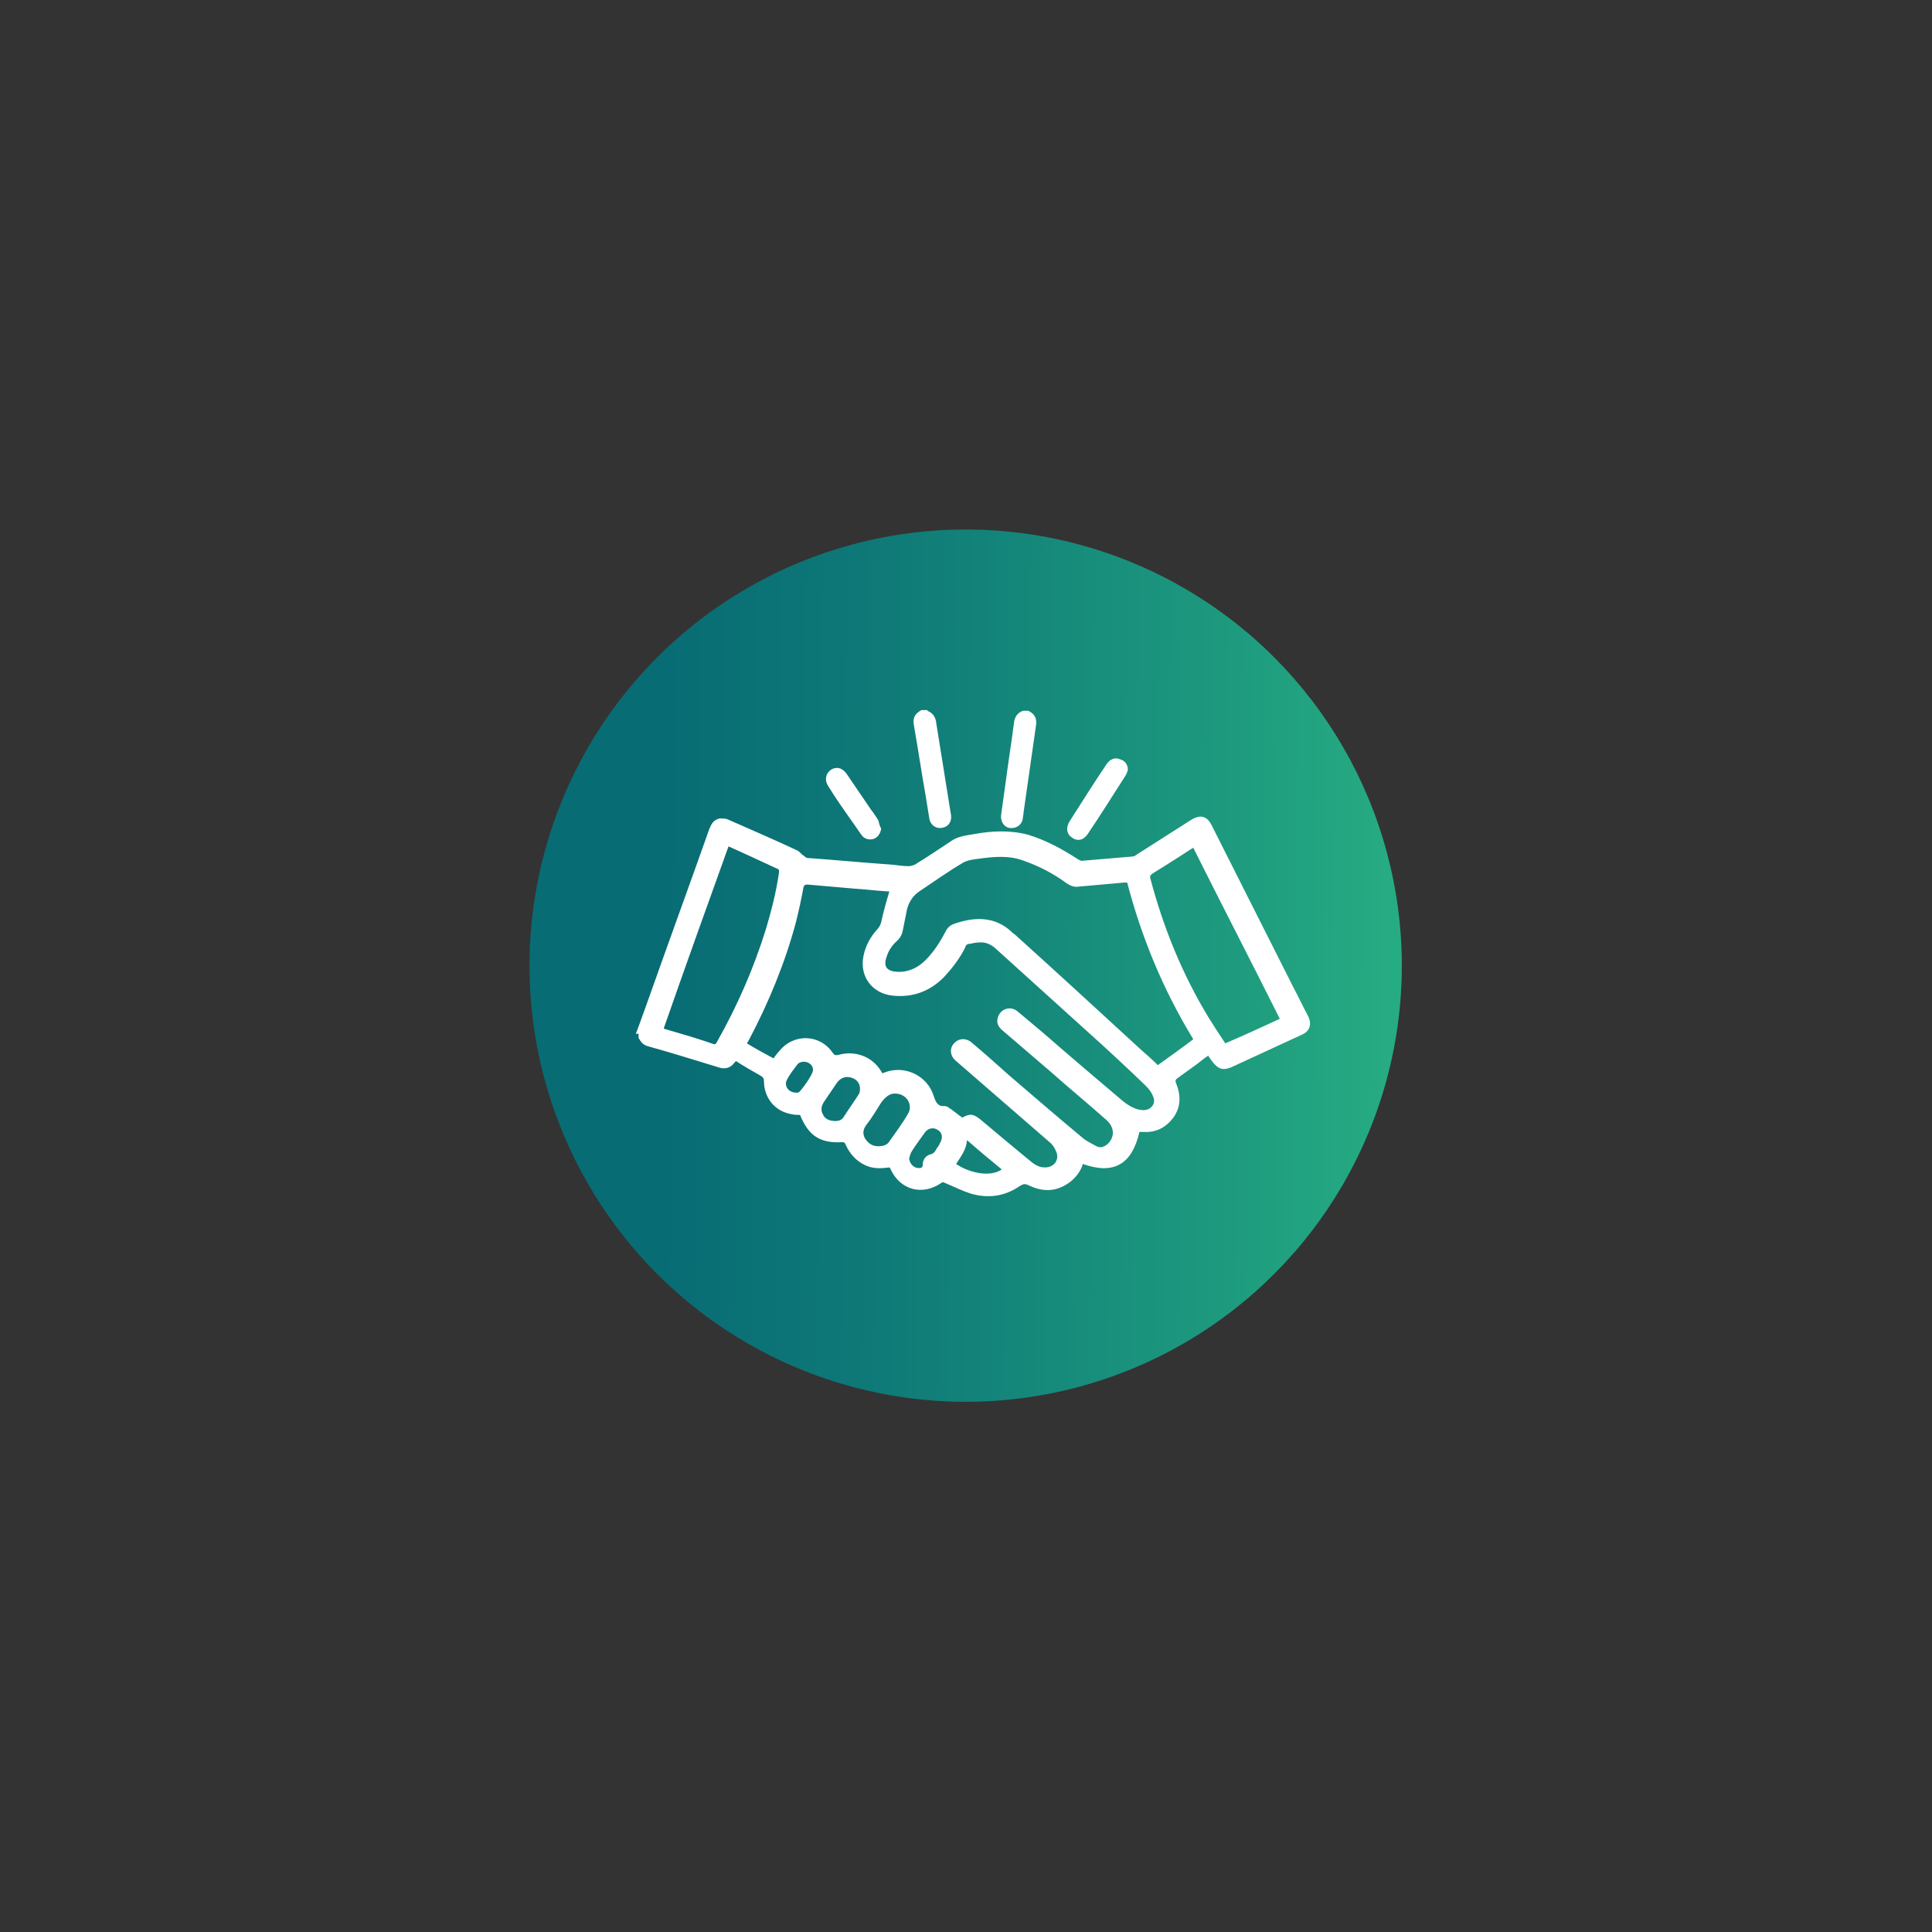 <?xml version="1.0" encoding="utf-8"?>
<!-- Generator: Adobe Illustrator 22.0.0, SVG Export Plug-In . SVG Version: 6.00 Build 0)  -->
<svg version="1.1" id="Layer_1" xmlns="http://www.w3.org/2000/svg" xmlns:xlink="http://www.w3.org/1999/xlink" x="0px" y="0px"
	 viewBox="0 0 283.5 283.5" style="enable-background:new 0 0 283.5 283.5;" xml:space="preserve">
<rect x="0" y="0" width="283.5" height="283.5" fill="#333333" stroke="none"/>
<style type="text/css">
	.st0{fill:#001CC4;}
	.st1{opacity:0.1;}
	.st2{fill:#FFFFFF;}
	.st3{fill:#FF5B00;}
	.st4{fill:#00E00B;}
	.st5{fill:#898989;}
	.st6{fill:url(#SVGID_14_);}
	.st7{fill:url(#SVGID_15_);}
	.st8{clip-path:url(#SVGID_17_);}
	.st9{opacity:0.71;}
	.st10{fill:url(#SVGID_18_);}
	.st11{fill:url(#SVGID_19_);}
	.st12{fill:#086C74;}
	.st13{fill:#6AC39C;}
	.st14{fill:none;stroke:#FFFFFF;stroke-width:3;stroke-linecap:round;stroke-linejoin:round;}
	.st15{fill:url(#SVGID_20_);}
	.st16{opacity:0.13;}
	.st17{fill:url(#SVGID_21_);}
	.st18{fill:url(#SVGID_22_);}
	.st19{fill:url(#SVGID_29_);}
	.st20{fill:url(#SVGID_30_);}
	.st21{fill:#274157;}
	.st22{fill:url(#SVGID_31_);}
	.st23{fill:url(#SVGID_32_);}
	.st24{fill:#2DB985;}
	.st25{clip-path:url(#SVGID_34_);}
	.st26{fill:url(#SVGID_35_);}
	.st27{fill:url(#SVGID_36_);}
	.st28{fill:url(#SVGID_37_);}
	.st29{fill:url(#SVGID_38_);}
	.st30{fill:url(#SVGID_39_);}
	.st31{fill:url(#SVGID_40_);}
	.st32{fill:url(#SVGID_41_);}
	.st33{fill:url(#SVGID_42_);}
	.st34{fill:url(#SVGID_43_);}
	.st35{fill:url(#SVGID_44_);}
	.st36{fill:url(#SVGID_45_);}
	.st37{fill:url(#SVGID_46_);}
	.st38{fill:url(#SVGID_47_);}
	.st39{fill:url(#SVGID_48_);}
	.st40{fill:url(#SVGID_49_);}
	.st41{fill:url(#SVGID_50_);}
	.st42{fill:url(#SVGID_51_);}
	.st43{fill:url(#SVGID_52_);}
	.st44{fill:url(#SVGID_53_);}
	.st45{fill:url(#SVGID_54_);}
	.st46{fill:url(#SVGID_55_);}
	.st47{fill:url(#SVGID_56_);}
	.st48{fill:url(#SVGID_57_);}
	.st49{fill:url(#SVGID_58_);}
	.st50{fill:url(#SVGID_59_);}
	.st51{fill:url(#SVGID_60_);}
	.st52{opacity:0.4;fill:none;stroke:#79FFDB;stroke-width:5.086;stroke-miterlimit:10;}
	.st53{opacity:0.3;fill:none;stroke:#39F6FF;stroke-width:4.069;stroke-miterlimit:10;}
	.st54{opacity:0.8;fill:#FFFFFF;}
	.st55{opacity:0.8;fill:none;stroke:#FFFFFF;stroke-width:2.034;stroke-linejoin:round;stroke-miterlimit:10;}
	.st56{opacity:0.6;fill:none;stroke:#9AE6FF;stroke-width:2.078;stroke-linejoin:round;stroke-miterlimit:10;}
	.st57{fill:none;stroke:#9AE6FF;stroke-width:2.078;stroke-linejoin:round;stroke-miterlimit:10;}
	.st58{fill:url(#SVGID_61_);}
	.st59{opacity:0.6;}
	.st60{fill:url(#SVGID_62_);}
	.st61{fill:none;stroke:url(#SVGID_63_);stroke-width:11;stroke-miterlimit:10;}
	.st62{fill:url(#SVGID_64_);}
	.st63{fill:url(#SVGID_65_);}
	.st64{fill:#3D3D3D;}
	.st65{fill:url(#SVGID_66_);}
	.st66{fill:url(#SVGID_67_);}
	.st67{fill:url(#SVGID_68_);}
	.st68{fill:url(#SVGID_69_);}
	.st69{fill:url(#SVGID_70_);}
	.st70{fill:url(#SVGID_71_);}
	.st71{fill:url(#SVGID_72_);}
	.st72{fill:url(#SVGID_73_);}
	.st73{fill:url(#SVGID_74_);}
	.st74{fill:url(#SVGID_75_);}
	.st75{fill:url(#SVGID_76_);}
	.st76{fill:none;stroke:#FFFFFF;stroke-width:8;stroke-miterlimit:10;}
	.st77{fill:none;stroke:#FFFFFF;stroke-width:8;stroke-linecap:round;stroke-linejoin:round;stroke-miterlimit:10;}
	.st78{clip-path:url(#SVGID_87_);}
	.st79{fill:url(#SVGID_88_);}
	.st80{clip-path:url(#SVGID_87_);fill:#FFFFFF;}
	.st81{clip-path:url(#SVGID_90_);fill:#FF9566;}
	.st82{opacity:0.19;clip-path:url(#SVGID_90_);}
	.st83{fill:#FFCAB3;}
	.st84{clip-path:url(#SVGID_92_);fill:#F08299;}
	.st85{opacity:0.19;clip-path:url(#SVGID_92_);}
	.st86{clip-path:url(#SVGID_94_);fill:#FDE17E;}
	.st87{opacity:0.19;clip-path:url(#SVGID_94_);}
	.st88{clip-path:url(#SVGID_96_);fill:#7443DE;}
	.st89{opacity:0.43;clip-path:url(#SVGID_96_);}
	.st90{fill:#3C34B7;}
	.st91{opacity:0.54;clip-path:url(#SVGID_96_);}
	.st92{opacity:0.54;}
	.st93{fill:#EDEDEB;}
	.st94{opacity:0.54;clip-path:url(#SVGID_87_);}
	.st95{fill:#F08299;}
	.st96{fill:#FDE17E;}
	.st97{fill:#7443DE;}
	.st98{fill:#59D2E5;}
	.st99{fill:#73367F;}
	.st100{fill:#FCBC00;}
	.st101{clip-path:url(#SVGID_98_);}
	.st102{fill:url(#SVGID_99_);}
	.st103{clip-path:url(#SVGID_100_);fill:#FF9566;}
	.st104{opacity:0.19;clip-path:url(#SVGID_100_);}
	.st105{clip-path:url(#SVGID_101_);fill:#F08299;}
	.st106{opacity:0.19;clip-path:url(#SVGID_101_);}
	.st107{clip-path:url(#SVGID_102_);fill:#FDE17E;}
	.st108{opacity:0.19;clip-path:url(#SVGID_102_);}
	.st109{opacity:0.2;fill:url(#SVGID_105_);}
	.st110{fill:url(#SVGID_106_);}
	.st111{fill:#4242D3;}
	.st112{clip-path:url(#SVGID_109_);fill:#EDEDEB;}
	.st113{clip-path:url(#SVGID_109_);fill:url(#SVGID_110_);}
	.st114{opacity:0.4;clip-path:url(#SVGID_109_);fill:url(#SVGID_111_);}
	.st115{opacity:0.4;clip-path:url(#SVGID_109_);fill:url(#SVGID_112_);}
	.st116{opacity:0.49;}
	.st117{fill:#8794CA;}
	.st118{opacity:0.43;}
	.st119{opacity:0.19;fill:#302D40;}
	.st120{fill:url(#SVGID_113_);}
	.st121{opacity:0.28;fill:#E9E9E9;}
	.st122{opacity:0.42;fill:#8794CA;}
	.st123{clip-path:url(#SVGID_116_);fill:#FF9566;}
	.st124{opacity:0.19;clip-path:url(#SVGID_116_);}
	.st125{clip-path:url(#SVGID_117_);fill:#F08299;}
	.st126{opacity:0.19;clip-path:url(#SVGID_117_);}
	.st127{clip-path:url(#SVGID_118_);fill:#FDE17E;}
	.st128{opacity:0.19;clip-path:url(#SVGID_118_);}
	.st129{clip-path:url(#SVGID_119_);fill:#7443DE;}
	.st130{opacity:0.43;clip-path:url(#SVGID_119_);}
	.st131{opacity:0.54;clip-path:url(#SVGID_119_);}
	.st132{fill:url(#SVGID_120_);}
	.st133{fill-rule:evenodd;clip-rule:evenodd;fill:#FFFFFF;}
	.st134{fill:none;stroke:#FFFFFF;stroke-width:5;stroke-linecap:round;stroke-linejoin:round;stroke-miterlimit:10;}
	.st135{fill:none;stroke:#FFFFFF;stroke-miterlimit:10;}
</style>
<g>
	<g>
		<defs>
			<circle id="SVGID_127_" cx="141.7" cy="141.7" r="64"/>
		</defs>
		<linearGradient id="SVGID_9_" gradientUnits="userSpaceOnUse" x1="222.512" y1="142.379" x2="97.512" y2="141.379">
			<stop  offset="0" style="stop-color:#2DB985"/>
			<stop  offset="0.353" style="stop-color:#1D997E"/>
			<stop  offset="0.77" style="stop-color:#0E7877"/>
			<stop  offset="1" style="stop-color:#086C74"/>
		</linearGradient>
		<use xlink:href="#SVGID_127_"  style="overflow:visible;fill:url(#SVGID_9_);"/>
		<clipPath id="SVGID_10_">
			<use xlink:href="#SVGID_127_"  style="overflow:visible;"/>
		</clipPath>
	</g>
	<g>
		<path class="st133" d="M93.3,151.7c0.7-1.8,1.3-3.6,2-5.5c2.9-8.2,5.9-16.4,8.8-24.6c0.3-0.7,0.6-1.3,1.5-1.5c0.4,0,0.8,0,1.1,0.1
			c3.4,1.5,6.9,3,10.3,4.6c0.4,0.2,0.6,0.6,1,0.8c0.1,0.1,0.3,0.3,0.5,0.3c4.2,0.3,8.4,0.7,12.6,1c0.8,0.1,1.5,0.2,2.3,0.2
			c0.2,0,0.5-0.1,0.8-0.2c1.8-1.1,3.6-2.3,5.4-3.5c1-0.7,2.2-0.8,3.3-1c2.7-0.5,5.4-0.6,8,0.1c2.6,0.8,5,2.1,7.3,3.6
			c0.2,0.1,0.5,0.3,0.7,0.2c2.4-0.2,4.7-0.4,7.1-0.6c0.3,0,0.6-0.1,0.8-0.3c2.7-1.7,5.3-3.4,8-5.1c1.3-0.8,2.3-0.6,3,0.8
			c4,7.9,7.9,15.7,11.9,23.6c0.8,1.5,1.5,3,2.3,4.5c0.5,1.1,0.2,2.1-0.9,2.6c-3.5,1.6-6.9,3.2-10.4,4.8c-1.2,0.5-1.9,0.3-2.7-0.7
			c-0.2-0.3-0.5-0.6-0.7-1c-0.6,0.4-1.1,0.8-1.6,1.2c-1,0.7-1.9,1.4-2.9,2.1c-0.3,0.2-0.4,0.4-0.2,0.8c0.7,1.8,0.7,3.5-0.5,5.1
			c-1.1,1.4-2.5,2.1-4.3,2c-0.2,0-0.4,0-0.6,0c-1.1,4.8-3.8,6.3-8.3,4.7c-0.3,1-0.9,1.8-1.7,2.5c-2,1.6-4.1,1.7-6.3,0.6
			c-0.5-0.2-0.7-0.2-1.2,0.1c-2.3,1.6-4.8,1.9-7.4,1.1c-1.2-0.4-2.4-1-3.6-1.5c-0.2-0.1-0.4-0.2-0.6,0c-2.8,1.9-6,1-7.4-2
			c0-0.1-0.1-0.2-0.2-0.3c-1.3,0.2-2.6,0.2-3.7-0.4c-1.2-0.6-2.1-1.6-2.7-2.9c-0.1-0.2-0.1-0.4-0.5-0.4c-3.3,0.2-5-1-6.2-4
			c-0.4,0-0.8,0-1.2-0.1c-2.5-0.4-4.1-2.4-4.1-4.9c0-0.3-0.1-0.5-0.4-0.7c-1.2-0.7-2.5-1.4-3.7-2.2c-0.1,0.1-0.2,0.2-0.2,0.2
			c-0.5,0.7-1.2,1-2.1,0.8c-3.6-1.1-7.1-2.2-10.7-3.2c-0.7-0.2-1-0.7-1.3-1.2V151.7z M141.2,164c1.1-0.6,1.6-0.6,2.7,0.3
			c1.2,1,2.4,2,3.7,3.1c1.2,1,2.3,1.9,3.5,2.9c0.6,0.5,1.3,1,2.1,1c1.5,0.1,2.4-1.2,1.7-2.5c-0.2-0.5-0.6-1-1-1.3
			c-4.5-3.9-9.1-7.9-13.6-11.8c-0.9-0.7-1-1.9-0.3-2.6c0.7-0.8,1.8-0.8,2.6-0.1c1.9,1.6,3.7,3.2,5.6,4.9c3.6,3.1,7.1,6.1,10.7,9.1
			c0.6,0.5,1.3,0.8,2,1.2c0.6,0.3,1.1,0.1,1.6-0.3c1.1-1,1.1-2.5-0.2-3.6c-2.7-2.4-5.5-4.7-8.2-7.1c-2.3-2-4.7-4-7-6
			c-0.6-0.5-0.9-1.1-0.7-1.8c0.3-1.3,1.8-1.9,2.9-1c1.2,1,2.5,2.1,3.7,3.1c3.9,3.4,7.9,6.8,11.8,10.1c0.9,0.7,1.9,1.3,3,1.3
			c1.1,0,1.9-1,1.4-2c-0.2-0.6-0.6-1.1-1.1-1.6c-2.8-2.7-5.6-5.3-8.5-7.9c-4.5-4.1-9.1-8.2-13.6-12.3c-0.7-0.6-1.5-0.9-2.4-0.8
			c-0.4,0-0.8,0.1-1.3,0.2c-0.4,0-0.6,0.2-0.7,0.6c-0.8,1.6-1.9,3-3.1,4.3c-2.1,2.1-4.6,3-7.5,2.7c-3-0.3-4.9-2.8-4.3-5.8
			c0.3-1.5,1-2.8,2-3.9c0.4-0.4,0.6-0.9,0.7-1.5c0.3-1.4,0.7-2.7,1.1-4.1c0,0-0.2,0-0.3,0c-1.6-0.1-3.2-0.3-4.8-0.4
			c-2.3-0.2-4.6-0.4-6.9-0.6c-0.4,0-0.5,0.1-0.6,0.4c-0.3,1.7-0.7,3.5-1.1,5.1c-1.6,6-4,11.8-6.9,17.3c-0.1,0.2-0.2,0.3-0.3,0.5
			c1.3,0.8,2.6,1.5,3.9,2.2c0.3-0.4,0.5-0.7,0.8-1c2.1-2.7,6-2.6,7.9,0.2c0.2,0.3,0.4,0.4,0.8,0.3c2.4-0.7,5,0.2,6.3,2.4
			c0.1,0.1,0.1,0.2,0.2,0.3c0.2-0.1,0.3-0.1,0.5-0.2c2.9-1,6.1,0.6,7,3.5c0.3,0.9,0.6,1.6,1.6,1.5c0.2,0,0.5,0.1,0.7,0.3
			C139.8,162.9,140.5,163.5,141.2,164 M165.4,129.5c-0.2,0-0.3,0-0.4,0c-2.2,0.2-4.5,0.4-6.7,0.6c-0.7,0.1-1.2-0.1-1.8-0.5
			c-1.9-1.4-4-2.5-6.3-3.3c-2.1-0.8-4.3-0.6-6.5-0.3c-0.8,0.1-1.7,0.2-2.4,0.6c-2.2,1.3-4.3,2.8-6.4,4.2c-0.9,0.6-1.5,1.5-1.8,2.6
			c-0.2,1-0.4,2-0.6,3c-0.1,0.6-0.3,1.1-0.8,1.6c-0.7,0.6-1.3,1.4-1.6,2.4c-0.5,1.4,0,2.1,1.5,2.2c1.7,0.1,3.1-0.6,4.2-1.7
			c1.2-1.2,2.1-2.6,2.9-4.1c0.3-0.7,0.8-1.1,1.5-1.3c0.3-0.1,0.6-0.2,1-0.3c2.7-0.7,5.3-0.4,7.4,1.7c0.1,0.1,0.3,0.2,0.4,0.3
			c6.2,5.6,12.3,11.2,18.5,16.9c0.8,0.7,1.6,1.4,2.4,2.2c1.8-1.3,3.5-2.5,5.2-3.8C170.6,145.1,167.5,137.5,165.4,129.5 M106.9,124.2
			c-3.2,8.9-6.4,17.8-9.5,26.7c0.1,0.1,0.2,0.1,0.2,0.1c2.4,0.7,4.8,1.4,7.1,2.2c0.3,0.1,0.4-0.1,0.5-0.3c3-5.3,5.4-10.8,7.2-16.6
			c0.8-2.7,1.5-5.4,1.9-8.2c0-0.2,0.1-0.5-0.2-0.6C111.7,126.4,109.4,125.3,106.9,124.2 M187.8,149.5c-4.2-8.4-8.5-16.7-12.7-25.1
			c-0.2,0.1-0.3,0.2-0.5,0.3c-1.8,1.2-3.6,2.3-5.5,3.5c-0.3,0.2-0.4,0.4-0.3,0.7c1.9,7.2,4.7,14.1,8.6,20.5c0.8,1.3,1.6,2.5,2.4,3.7
			C182.6,151.9,185.2,150.7,187.8,149.5 M128.9,168.2c0.7,0,1.3-0.2,1.6-0.7c0.9-1.3,1.9-2.6,2.7-4c0.8-1.2,0-2.8-1.5-3
			c-1.1-0.2-1.8,0.5-2.4,1.3c-0.7,1.1-1.4,2.3-2.2,3.3c-0.5,0.7-0.5,1.3-0.2,1.9C127.4,167.8,128,168.2,128.9,168.2 M122.6,164.5
			c0.4,0,0.9-0.1,1.2-0.6c0.7-1.1,1.5-2.2,2.2-3.3c0.2-0.3,0.2-0.7,0.2-1c-0.1-0.8-0.6-1.3-1.4-1.5c-0.8-0.2-1.5,0.1-2,0.8
			c-0.6,0.9-1.3,1.9-1.9,2.8c-0.4,0.6-0.5,1.3-0.1,1.9C121,164.1,121.6,164.5,122.6,164.5 M147,171.6c-1.7-1.4-3.4-2.8-5.1-4.3
			c-0.1,1.4-0.9,2.4-1.6,3.5C142.2,172.1,145.3,172.8,147,171.6 M133.4,170c0.1,0.8,0.7,1.4,1.4,1.4c0.3,0,0.6,0,0.6-0.5
			c0-0.7,0.4-1.3,1.1-1.5c0.5-0.1,0.7-0.4,0.9-0.8c0.2-0.3,0.4-0.5,0.5-0.8c0.5-0.8,0.4-1.6-0.3-2c-0.6-0.4-1.4-0.3-1.9,0.4
			c-0.7,1-1.4,1.9-2,2.9C133.6,169.3,133.5,169.7,133.4,170 M119.3,157c0-0.5-0.3-0.9-0.8-1.1c-0.5-0.2-1.2-0.1-1.5,0.3
			c-0.5,0.7-1.1,1.4-1.5,2.2c-0.3,0.5-0.2,1.1,0.2,1.5c0.4,0.4,1,0.5,1.5,0.4C117.6,160,119.3,157.7,119.3,157"/>
		<path class="st133" d="M136.1,104.3c0.9,0.4,1.2,1,1.3,1.9c0.7,4.4,1.4,8.7,2.1,13.1c0.1,0.4,0.1,0.8,0,1.1
			c-0.2,0.7-0.8,1.1-1.6,1.1c-0.7,0-1.3-0.5-1.5-1.2c-0.2-1.2-0.4-2.5-0.6-3.7c-0.6-3.4-1.1-6.8-1.7-10.2c-0.2-1.1,0.2-1.7,1.1-2.2
			H136.1z"/>
		<path class="st133" d="M150.9,104.3c1,0.5,1.3,1.2,1.1,2.3c-0.6,4.2-1.2,8.4-1.8,12.6c0,0.3-0.1,0.6-0.1,0.8
			c-0.1,1-0.9,1.6-1.9,1.5c-0.9-0.1-1.4-1-1.3-1.9c0.2-1.4,0.4-2.9,0.6-4.3c0.4-3.1,0.9-6.2,1.3-9.3c0.1-0.8,0.5-1.4,1.3-1.7H150.9z
			"/>
		<path class="st133" d="M165.5,113c-0.1,0.3-0.2,0.6-0.4,0.9c-1.8,2.8-3.6,5.7-5.5,8.5c-0.6,0.9-1.5,1.1-2.3,0.5
			c-0.8-0.5-0.9-1.4-0.4-2.3c1.8-2.8,3.6-5.7,5.5-8.5c0.5-0.7,1.2-1,1.9-0.7C165.1,111.6,165.5,112.2,165.5,113"/>
		<path class="st133" d="M129.3,121.6c-0.1,0.7-0.5,1.3-1.1,1.5c-0.7,0.2-1.4,0-1.8-0.6c-0.5-0.7-0.9-1.3-1.4-2
			c-1.2-1.7-2.4-3.4-3.5-5.2c-0.7-1.1-0.1-2.4,1.1-2.6c0.7-0.1,1.2,0.3,1.6,0.8c1.2,1.8,2.4,3.5,3.6,5.3c0.4,0.5,0.8,1.1,1.1,1.6
			C129,120.9,129.1,121.2,129.3,121.6"/>
	</g>
</g>
</svg>
